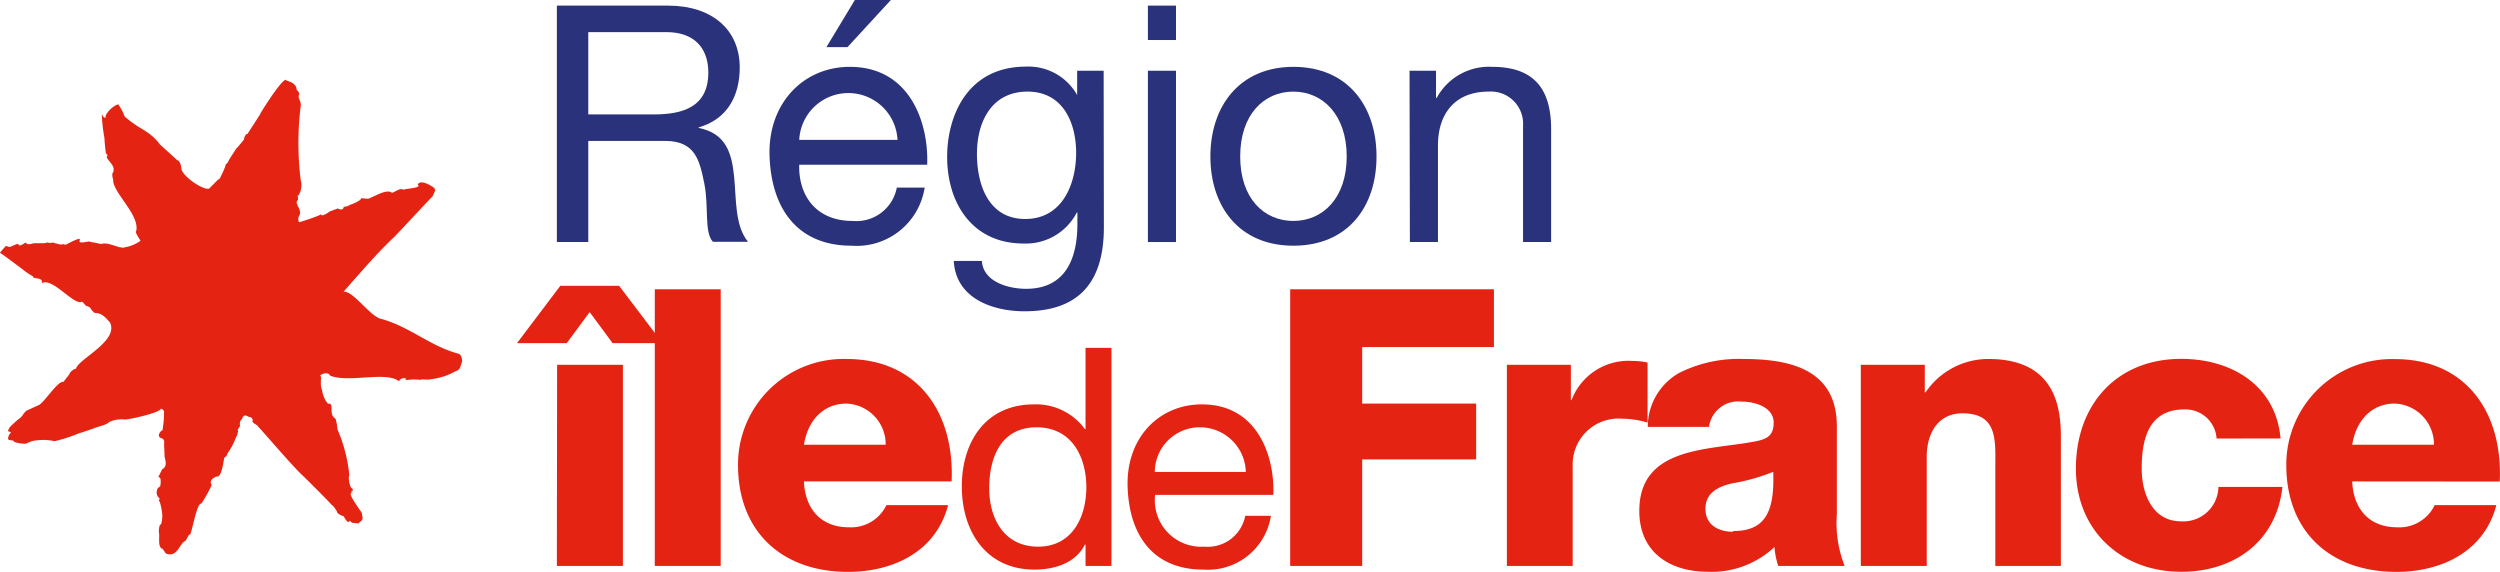 <svg xmlns="http://www.w3.org/2000/svg" xmlns:xlink="http://www.w3.org/1999/xlink" viewBox="0 0 218.05 49.87">
  <defs>
    <clipPath id="clip-path" transform="translate(-18.57 -13.89)">
      <rect width="252.72" height="76.55" style="fill: none"/>
    </clipPath>
  </defs>
  <title>idf</title>
  <g id="Calque_2" data-name="Calque 2">
    <g id="Calque_1-2" data-name="Calque 1">
      <path d="M68,43.82H63.66l3.78-5h5.13l3.79,5H72l-2-2.71Zm-.84,1.89h5.74V63.25H67.14Z" transform="translate(-18.57 -13.89)" style="fill: #e42313"/>
      <rect x="57.11" y="25.23" width="5.75" height="24.13" style="fill: #e42313"/>
      <g style="clip-path: url(#clip-path)">
        <path d="M88.69,55.88c.1,2.4,1.48,4,3.92,4a3.41,3.41,0,0,0,3.27-1.93h5.38c-1.05,4.06-4.8,5.82-8.72,5.82-5.71,0-9.6-3.45-9.6-9.33A9.21,9.21,0,0,1,92.4,45.2c6.29,0,9.43,4.74,9.17,10.68Zm7.13-3.2a3.56,3.56,0,0,0-3.42-3.59c-2,0-3.37,1.45-3.71,3.59Z" transform="translate(-18.57 -13.89)" style="fill: #e42313"/>
        <path d="M115.51,63.25h-2.26V61.39h-.06c-.74,1.52-2.5,2.18-4.39,2.18-4.24,0-6.34-3.36-6.34-7.25s2.07-7.16,6.29-7.16a5.28,5.28,0,0,1,4.44,2.15h.06V44.23h2.26Zm-6.4-1.68c3,0,4.21-2.61,4.21-5.19s-1.23-5.22-4.34-5.22-4.13,2.63-4.13,5.32,1.34,5.09,4.26,5.09" transform="translate(-18.57 -13.89)" style="fill: #e42313"/>
        <path d="M129.42,58.88a5.56,5.56,0,0,1-5.89,4.69c-4.4,0-6.48-3-6.61-7.24s2.72-7.17,6.48-7.17c4.87,0,6.36,4.55,6.23,7.89H119.32a4.05,4.05,0,0,0,4.29,4.52,3.33,3.33,0,0,0,3.57-2.69Zm-2.19-3.83a4,4,0,0,0-4-3.89,3.92,3.92,0,0,0-3.94,3.89Z" transform="translate(-18.57 -13.89)" style="fill: #e42313"/>
        <polygon points="112.53 25.23 130.3 25.23 130.3 30.27 118.81 30.27 118.81 35.2 128.75 35.2 128.75 40.07 118.81 40.07 118.81 49.36 112.53 49.36 112.53 25.23" style="fill: #e42313"/>
        <path d="M150,45.71h5.58v3.08h.06a5.3,5.3,0,0,1,5.28-3.42,6.32,6.32,0,0,1,1.35.14v5.24a7.83,7.83,0,0,0-2.2-.34,4,4,0,0,0-4.33,4.16v8.68H150Z" transform="translate(-18.57 -13.89)" style="fill: #e42313"/>
        <path d="M162.29,51.12a5.39,5.39,0,0,1,2.73-4.7,11.57,11.57,0,0,1,5.58-1.22c4.15,0,8.18.92,8.18,5.89v7.67a10.15,10.15,0,0,0,.68,4.49h-5.79a6.62,6.62,0,0,1-.33-1.65,8,8,0,0,1-5.79,2.16c-3.34,0-6-1.69-6-5.31,0-5.71,6.21-5.27,10.2-6.08,1-.2,1.52-.54,1.52-1.62,0-1.32-1.58-1.83-2.77-1.83a2.57,2.57,0,0,0-2.87,2.2Zm7.43,9.09c2.73,0,3.65-1.55,3.51-5.17a16.62,16.62,0,0,1-3.54,1c-1.29.29-2.37.84-2.37,2.23s1.11,2,2.4,2" transform="translate(-18.57 -13.89)" style="fill: #e42313"/>
        <path d="M180.87,45.71h5.58v2.4h.07A6.61,6.61,0,0,1,192,45.2c5.85,0,6.32,4.26,6.32,6.8V63.25H192.6V54.77c0-2.4.27-4.83-2.87-4.83-2.17,0-3.11,1.82-3.11,3.75v9.56h-5.75Z" transform="translate(-18.57 -13.89)" style="fill: #e42313"/>
        <path d="M211.9,52.14a2.72,2.72,0,0,0-2.81-2.54c-3.21,0-3.72,2.74-3.72,5.17,0,2.27,1,4.59,3.42,4.59a3.06,3.06,0,0,0,3.27-3h5.58c-.5,4.7-4.15,7.4-8.82,7.4-5.27,0-9.19-3.62-9.19-9,0-5.58,3.55-9.57,9.19-9.57,4.36,0,8.25,2.3,8.66,6.94Z" transform="translate(-18.57 -13.89)" style="fill: #e42313"/>
        <path d="M223.73,55.88c.1,2.4,1.48,4,3.92,4a3.41,3.41,0,0,0,3.27-1.93h5.38c-1.05,4.06-4.8,5.82-8.72,5.82-5.71,0-9.6-3.45-9.6-9.33a9.21,9.21,0,0,1,9.46-9.23c6.29,0,9.43,4.74,9.16,10.68Zm7.13-3.2a3.56,3.56,0,0,0-3.42-3.59c-2,0-3.37,1.45-3.71,3.59Z" transform="translate(-18.57 -13.89)" style="fill: #e42313"/>
        <path d="M67.14,14.38h9.69c3.86,0,6.26,2.11,6.26,5.4,0,2.48-1.1,4.52-3.58,5.22v.05c2.4.47,2.89,2.23,3.09,4.25s.06,4.26,1.21,5.68H80.75c-.78-.84-.34-3.06-.75-5.08s-.78-3.72-3.43-3.72H69.88V35H67.14Zm8.45,9.49c2.56,0,4.76-.66,4.76-3.66,0-2-1.1-3.52-3.67-3.52h-6.8v7.18Z" transform="translate(-18.57 -13.89)" style="fill: #2a327b"/>
        <path d="M99.22,30.25a6,6,0,0,1-6.38,5.07c-4.76,0-7-3.28-7.15-7.84s2.94-7.76,7-7.76c5.28,0,6.89,4.93,6.75,8.54H88.28c-.08,2.59,1.39,4.9,4.65,4.9a3.59,3.59,0,0,0,3.86-2.91Zm-2.37-4.16a4.29,4.29,0,0,0-8.57,0Zm-3.72-12.2h3.14L92.49,18H90.65Z" transform="translate(-18.57 -13.89)" style="fill: #2a327b"/>
        <path d="M114.85,33.71c0,4.85-2.22,7.33-6.92,7.33-2.8,0-6-1.13-6.17-4.39h2.45c.11,1.79,2.25,2.43,3.86,2.43,3.21,0,4.47-2.31,4.47-5.66v-1h-.05a5,5,0,0,1-4.65,2.71c-4.44,0-6.66-3.49-6.66-7.56,0-3.52,1.73-7.87,6.89-7.87a4.87,4.87,0,0,1,4.45,2.48h0V20.06h2.31Zm-2.42-6.49c0-2.63-1.15-5.34-4.24-5.34s-4.41,2.57-4.41,5.43c0,2.68,1,5.68,4.21,5.68s4.44-3,4.44-5.77" transform="translate(-18.57 -13.89)" style="fill: #2a327b"/>
        <path d="M121.14,17.38h-2.45v-3h2.45Zm-2.45,2.68h2.45V35h-2.45Z" transform="translate(-18.57 -13.89)" style="fill: #2a327b"/>
        <path d="M131.38,19.72c4.74,0,7.25,3.43,7.25,7.82s-2.51,7.78-7.25,7.78-7.24-3.43-7.24-7.78,2.51-7.82,7.24-7.82m0,13.44c2.57,0,4.65-2,4.65-5.62s-2.08-5.66-4.65-5.66-4.64,2-4.64,5.66,2.08,5.62,4.64,5.62" transform="translate(-18.57 -13.89)" style="fill: #2a327b"/>
        <path d="M141.51,20.06h2.31v2.37h.06a5.18,5.18,0,0,1,4.84-2.71c3.93,0,5.14,2.25,5.14,5.45V35h-2.45V24.88a2.81,2.81,0,0,0-3-3c-3,0-4.42,2-4.42,4.68V35h-2.45Z" transform="translate(-18.57 -13.89)" style="fill: #2a327b"/>
        <path d="M48,32.09a4.68,4.68,0,0,0-.56.21s-.06,0-.06,0-.77.58-.81.29c0,0,0,0-.08,0,.3,0-1.84.72-1.84.68a.62.62,0,0,1,.06-.64c.17-.43-.37-1-.16-.86a.27.27,0,0,1,0-.43c.09.07,0,0,0-.21.06,0-.11-.27.05-.19a1.68,1.68,0,0,0,.2-1.33,26,26,0,0,1,0-6.49c.06-.4-.31-.7-.13-1,0-.31-.28-.32-.24-.53-.16-.63-1-.62-.94-.75-.46.11-2.17,2.85-2.19,2.92.11-.1-1.15,1.79-1.13,1.8-.14,0-.29.21-.32.5,0,0-.72.9-.64.73-.24.4-.52.78-.75,1.2.18-.11-.31.33-.23.32s-.55,1.33-.55,1.21-.69.68-.76.69c-.16.62-2.49-.91-2.53-1.62,0,0-.05-.65-.36-.73l-1.52-1.38c-.94-1.25-1.68-1.21-3.07-2.43a4.41,4.41,0,0,0-.56-1.06c-.52.13-1.23.94-1.08,1.14-.22.1-.27-.19-.35-.28a13.94,13.94,0,0,0,.23,2.08c0,.25.12,1.57.17,1.37l.11.12s-.16.19,0,.32c.22.38.65.64.49,1.17-.19.09,0,.78,0,.56-.21,1.08,2.34,3.12,2,4.57-.17.13.48.9.35.87a3.32,3.32,0,0,1-1.34.55c-.13.07-.27,0-.42,0s-1.29-.5-1.62-.28c0,0-1-.22-1-.18.17-.19-1.09.27-.9-.14s-1.09.33-.8.16c0,0-.51.29-.5.21s-.44,0-.33,0c-.08,0-.57-.16-.5-.11-.28-.18-.33.06-.66-.09a1.09,1.09,0,0,1-.46.07s-.73,0-.73,0-.62.2-.67,0-.54.4-.69.13c.07-.21-.64.18-.75.2s-.44-.17-.37-.06a7.54,7.54,0,0,0-.5.57c.08,0,2.42,1.77,2.05,1.5a7.08,7.08,0,0,0,.86.57c-.09.26.9,0,.74.58.93-.55,2.83,2,3.5,1.61.08,0,.37.44.46.41-.15-.13.48.21.29.19a2.76,2.76,0,0,0,.35.38c.76,0,1.09.6,1.34.81.83,1.6-2.63,3.16-2.93,4,0,0,0,.07-.06.06s-.48.23-.54.48l-.52.67c-.46-.13-1.64,1.74-2.11,2l-1.13.52a2.24,2.24,0,0,0-.27.31,1.08,1.08,0,0,1-.37.39,10.28,10.28,0,0,0-.8.73l-.17.33.28.12a1.77,1.77,0,0,0-.21.31c0,.08-.14.31.08.36s.35,0,.41.16a2.75,2.75,0,0,0,1,.16l.52-.22a4.69,4.69,0,0,1,2,0,13.1,13.1,0,0,0,2.13-.69c.07,0,1.3-.43,1.3-.43.34-.16,1.1-.28,1.35-.56a2.6,2.6,0,0,1,1.34-.21c.1.06,3.05-.56,3.15-.94a.33.33,0,0,1,.28.26,9.55,9.55,0,0,1-.15,1.67c0-.16-.42.28-.27.51s.28,0,.46.42c-.08-.2,0,.88,0,1.26,0,.21.34.89-.21,1.16,0,0-.31.65-.32.64,0-.32,0,.16,0,.07.28-.13.2.71.13.81.06-.13-.14.17-.16.07-.45.87.49,1,0,1.07.23.07.35,1.23.34,1.06a2.58,2.58,0,0,1-.1,1.14c-.08-.25-.21.44-.17.63.09.44-.13,1.26.29,1.45-.07-.17.31.4.31.4,1,.41,1.21-.86,1.65-1.06.14,0,.31-.62.45-.58s.6-2.84,1-2.7a12,12,0,0,0,.91-1.64s-.37-.4.41-.73c.38.12.55-.88.65-1.46,0-.33.25-.17.29-.52a5.81,5.81,0,0,0,.78-1.49c.11,0,.12-.51.2-.44-.21-.18.18-.4.13-.56s.05-.52.17-.5c.12-.54.46-.31.53-.26s.39,0,.41.35c-.15.21.51.4.45.52,0-.1,3.15,3.64,4,4.36,0,0,2.5,2.47,2.39,2.44.27.14.5.64.52.6-.1.16.47.42.57.42.37.65.39.52.59.4.06.29.55.16.73.25,0-.14.39-.26.3-.42.13.05-.1-.53,0-.46-.16-.27-1.09-1.51-1-1.73s.13-.05.2,0-.12-.15-.18-.2c.17,0,.2-.09.11-.27-.17.09-.4-1-.25-1.11A13.26,13.26,0,0,0,48,51.33a4.1,4.1,0,0,0-.16-.91c-.64-.4-.11-1.2-.55-1.34-.11.2-.57-.56-.63-1.18-.22-.39,0-1.33-.15-1.19-.12-.14.67-.48.86-.05,1.67.64,4.85-.41,6,.48.27-.51.88-.11.55-.21,0,.06.06.09.14.11a4.17,4.17,0,0,1,1.31,0c-.49-.12.72,0,.67-.06a5.81,5.81,0,0,0,2.24-.7c.49-.15.4-.4.61-.88-.08.41.13-.4-.29-.65-2.44-.62-4.37-2.41-6.8-3.05-.94-.2-2.46-2.5-3.27-2.36,1.47-1.67,2.9-3.34,4.41-4.77.3-.28,3.33-3.56,3.33-3.52.12-.17.29-.71.28-.48a.62.62,0,0,0-.12-.3S55.27,29.42,55,30c.4.25-.81.33-1.1.4a.26.26,0,0,1-.24,0c-.3-.08-.7.27-.9.31-.45-.39-1.56.34-2.06.51a3.64,3.64,0,0,1-.61-.05c-.17.28-.17.2-.13.17a3.11,3.11,0,0,1-.86.41c.07,0-.38.21-.55.17,0,.08-.06.29-.32.23S48,32,48,32.09" transform="translate(-18.57 -13.89)" style="fill: #e42313"/>
      </g>
    </g>
  </g>
</svg>
